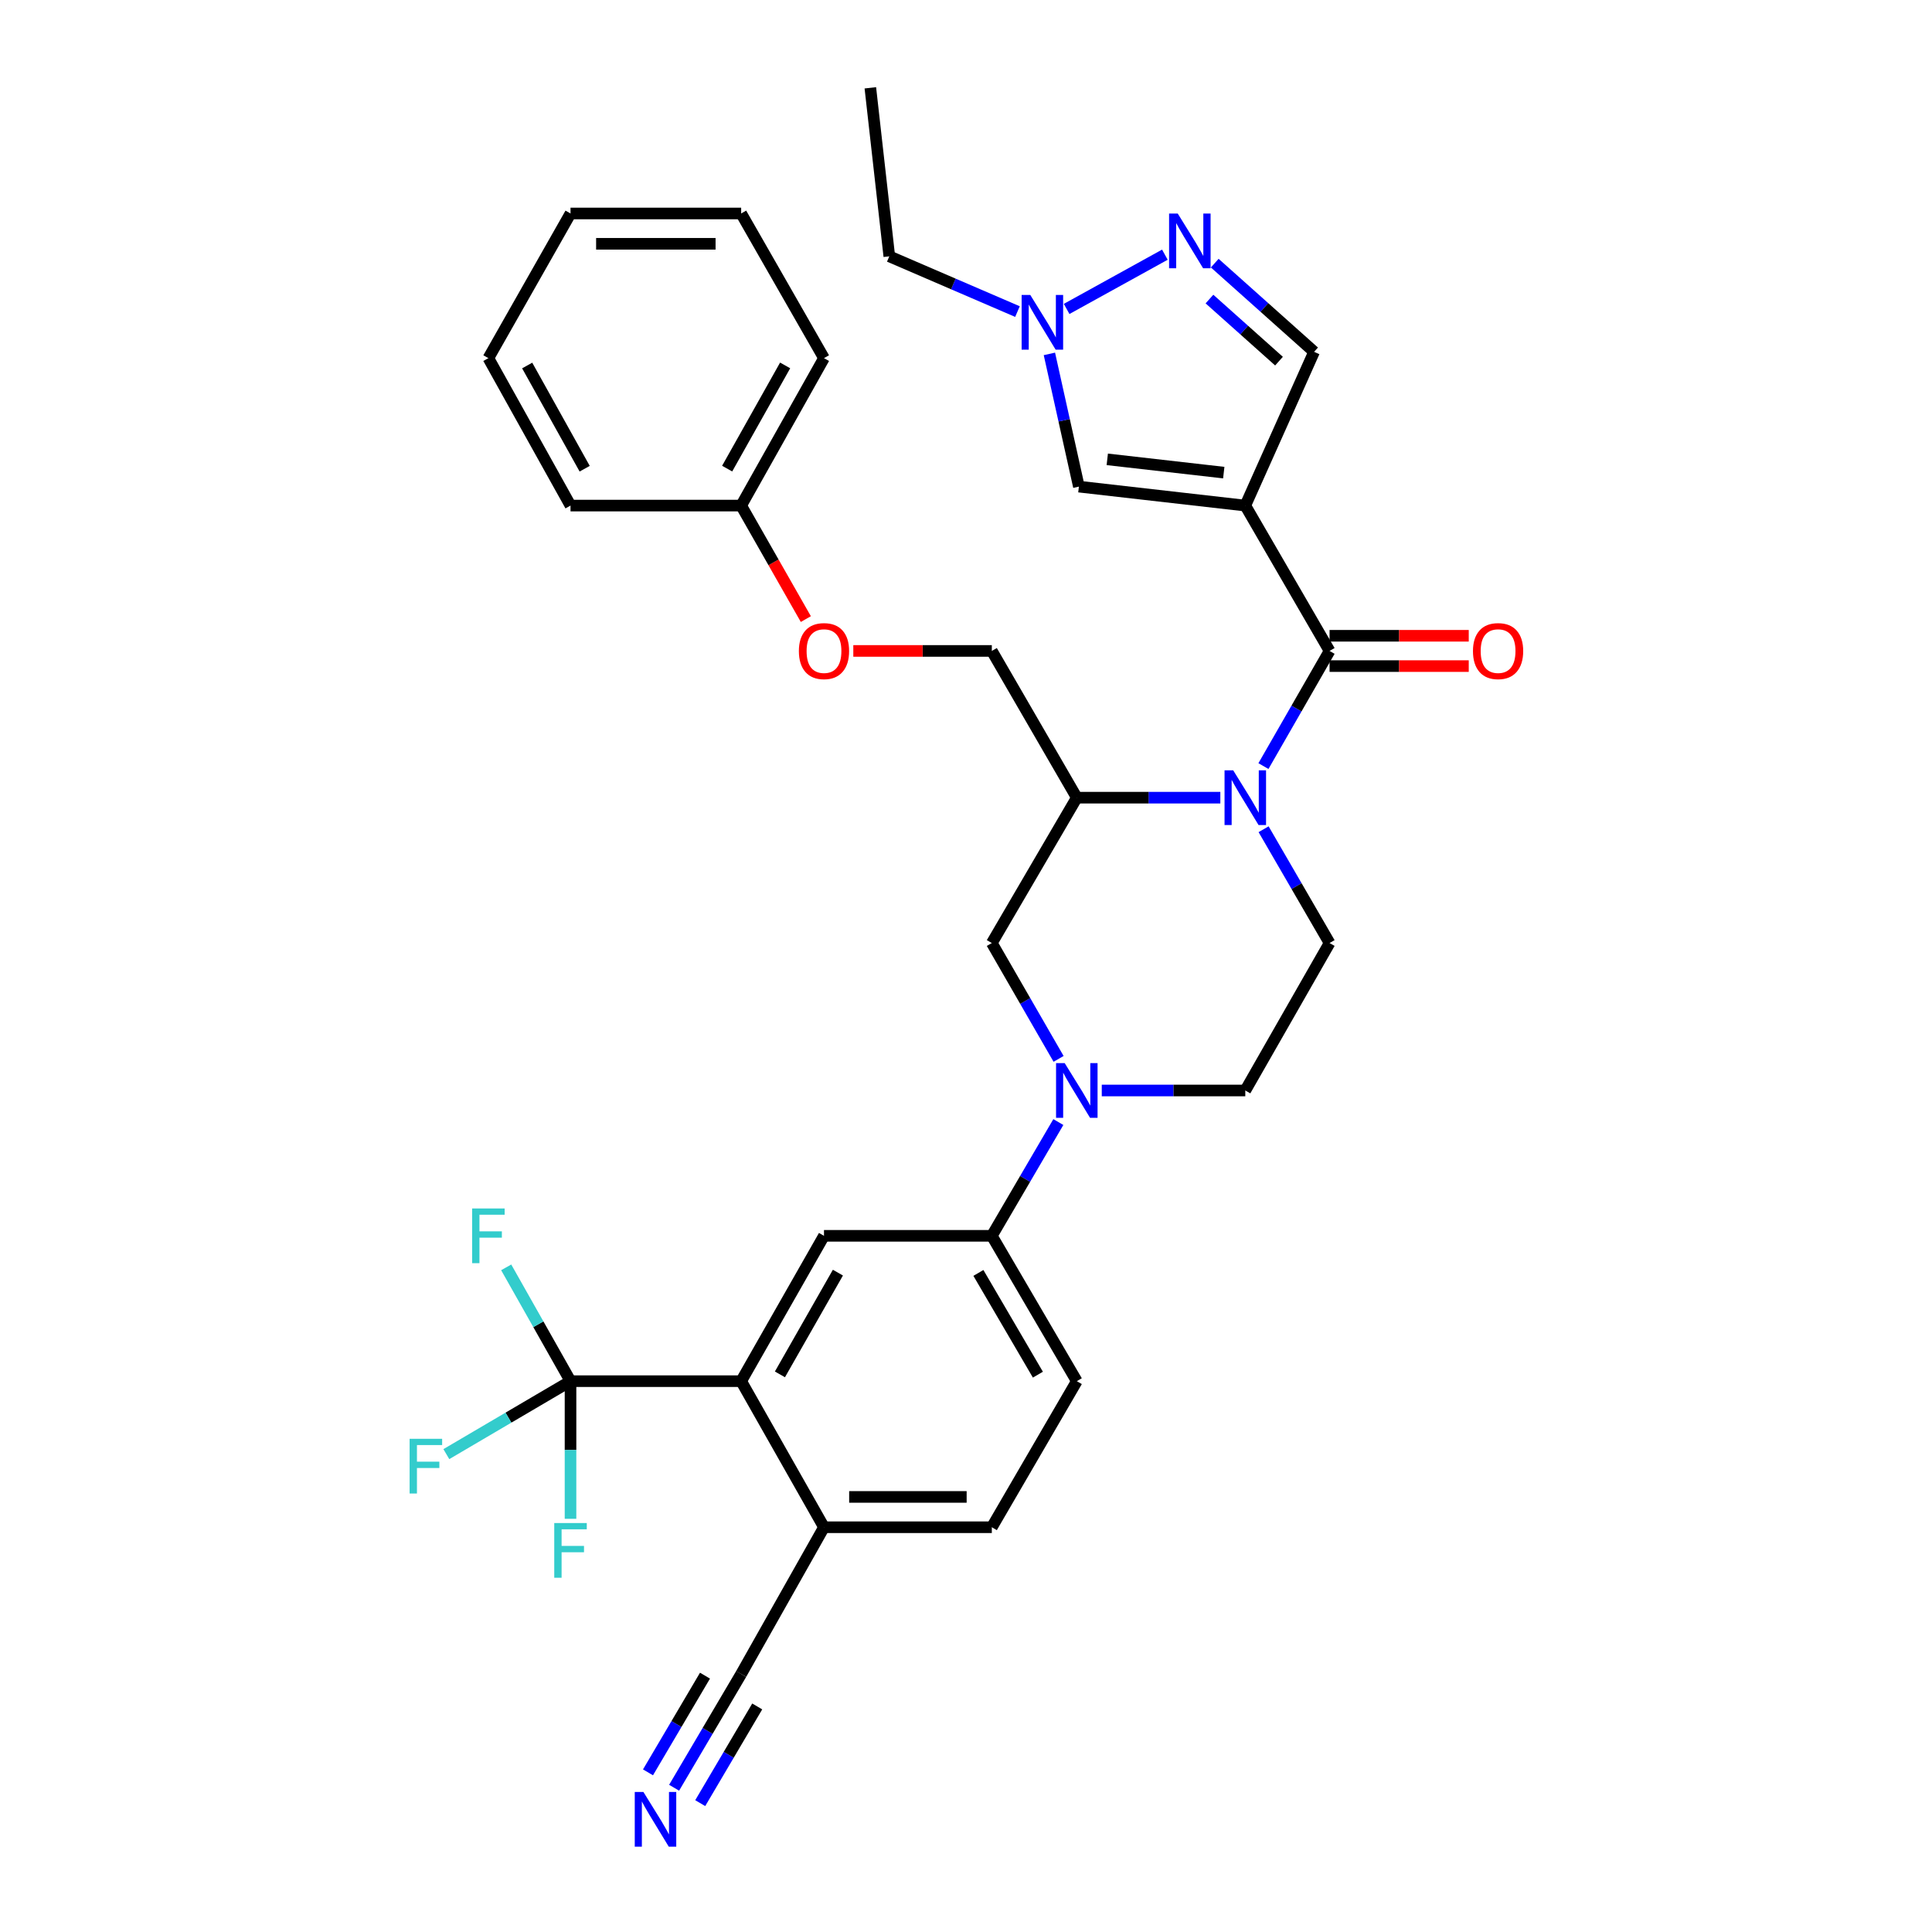 <?xml version='1.0' encoding='iso-8859-1'?>
<svg version='1.1' baseProfile='full'
              xmlns='http://www.w3.org/2000/svg'
                      xmlns:rdkit='http://www.rdkit.org/xml'
                      xmlns:xlink='http://www.w3.org/1999/xlink'
                  xml:space='preserve'
width='1000px' height='1000px' viewBox='0 0 1000 1000'>
<!-- END OF HEADER -->
<rect style='opacity:1.0;fill:#FFFFFF;stroke:none' width='1000' height='1000' x='0' y='0'> </rect>
<path class='bond-1' d='M 644.563,261.69 L 688.185,336.922' style='fill:none;fill-rule:evenodd;stroke:#000000;stroke-width:6px;stroke-linecap:butt;stroke-linejoin:miter;stroke-opacity:1' />
<path class='bond-7' d='M 644.563,261.69 L 558.426,251.874' style='fill:none;fill-rule:evenodd;stroke:#000000;stroke-width:6px;stroke-linecap:butt;stroke-linejoin:miter;stroke-opacity:1' />
<path class='bond-7' d='M 633.419,244.627 L 573.123,237.756' style='fill:none;fill-rule:evenodd;stroke:#000000;stroke-width:6px;stroke-linecap:butt;stroke-linejoin:miter;stroke-opacity:1' />
<path class='bond-9' d='M 644.563,261.69 L 680.174,182.109' style='fill:none;fill-rule:evenodd;stroke:#000000;stroke-width:6px;stroke-linecap:butt;stroke-linejoin:miter;stroke-opacity:1' />
<path class='bond-0' d='M 653.953,396.527 L 671.069,366.724' style='fill:none;fill-rule:evenodd;stroke:#0000FF;stroke-width:6px;stroke-linecap:butt;stroke-linejoin:miter;stroke-opacity:1' />
<path class='bond-0' d='M 671.069,366.724 L 688.185,336.922' style='fill:none;fill-rule:evenodd;stroke:#000000;stroke-width:6px;stroke-linecap:butt;stroke-linejoin:miter;stroke-opacity:1' />
<path class='bond-4' d='M 631.643,412.876 L 594.498,412.876' style='fill:none;fill-rule:evenodd;stroke:#0000FF;stroke-width:6px;stroke-linecap:butt;stroke-linejoin:miter;stroke-opacity:1' />
<path class='bond-4' d='M 594.498,412.876 L 557.354,412.876' style='fill:none;fill-rule:evenodd;stroke:#000000;stroke-width:6px;stroke-linecap:butt;stroke-linejoin:miter;stroke-opacity:1' />
<path class='bond-13' d='M 654.033,429.211 L 671.109,458.664' style='fill:none;fill-rule:evenodd;stroke:#0000FF;stroke-width:6px;stroke-linecap:butt;stroke-linejoin:miter;stroke-opacity:1' />
<path class='bond-13' d='M 671.109,458.664 L 688.185,488.117' style='fill:none;fill-rule:evenodd;stroke:#000000;stroke-width:6px;stroke-linecap:butt;stroke-linejoin:miter;stroke-opacity:1' />
<path class='bond-18' d='M 688.185,344.767 L 724.204,344.767' style='fill:none;fill-rule:evenodd;stroke:#000000;stroke-width:6px;stroke-linecap:butt;stroke-linejoin:miter;stroke-opacity:1' />
<path class='bond-18' d='M 724.204,344.767 L 760.222,344.767' style='fill:none;fill-rule:evenodd;stroke:#FF0000;stroke-width:6px;stroke-linecap:butt;stroke-linejoin:miter;stroke-opacity:1' />
<path class='bond-18' d='M 688.185,329.076 L 724.204,329.076' style='fill:none;fill-rule:evenodd;stroke:#000000;stroke-width:6px;stroke-linecap:butt;stroke-linejoin:miter;stroke-opacity:1' />
<path class='bond-18' d='M 724.204,329.076 L 760.222,329.076' style='fill:none;fill-rule:evenodd;stroke:#FF0000;stroke-width:6px;stroke-linecap:butt;stroke-linejoin:miter;stroke-opacity:1' />
<path class='bond-2' d='M 570.274,564.438 L 607.419,564.438' style='fill:none;fill-rule:evenodd;stroke:#0000FF;stroke-width:6px;stroke-linecap:butt;stroke-linejoin:miter;stroke-opacity:1' />
<path class='bond-2' d='M 607.419,564.438 L 644.563,564.438' style='fill:none;fill-rule:evenodd;stroke:#000000;stroke-width:6px;stroke-linecap:butt;stroke-linejoin:miter;stroke-opacity:1' />
<path class='bond-11' d='M 547.8,580.776 L 530.583,610.218' style='fill:none;fill-rule:evenodd;stroke:#0000FF;stroke-width:6px;stroke-linecap:butt;stroke-linejoin:miter;stroke-opacity:1' />
<path class='bond-11' d='M 530.583,610.218 L 513.366,639.66' style='fill:none;fill-rule:evenodd;stroke:#000000;stroke-width:6px;stroke-linecap:butt;stroke-linejoin:miter;stroke-opacity:1' />
<path class='bond-35' d='M 547.923,548.075 L 530.645,518.096' style='fill:none;fill-rule:evenodd;stroke:#0000FF;stroke-width:6px;stroke-linecap:butt;stroke-linejoin:miter;stroke-opacity:1' />
<path class='bond-35' d='M 530.645,518.096 L 513.366,488.117' style='fill:none;fill-rule:evenodd;stroke:#000000;stroke-width:6px;stroke-linecap:butt;stroke-linejoin:miter;stroke-opacity:1' />
<path class='bond-3' d='M 295.3,714.892 L 383.624,714.892' style='fill:none;fill-rule:evenodd;stroke:#000000;stroke-width:6px;stroke-linecap:butt;stroke-linejoin:miter;stroke-opacity:1' />
<path class='bond-22' d='M 295.3,714.892 L 295.3,750.513' style='fill:none;fill-rule:evenodd;stroke:#000000;stroke-width:6px;stroke-linecap:butt;stroke-linejoin:miter;stroke-opacity:1' />
<path class='bond-22' d='M 295.3,750.513 L 295.3,786.134' style='fill:none;fill-rule:evenodd;stroke:#33CCCC;stroke-width:6px;stroke-linecap:butt;stroke-linejoin:miter;stroke-opacity:1' />
<path class='bond-23' d='M 295.3,714.892 L 278.654,685.436' style='fill:none;fill-rule:evenodd;stroke:#000000;stroke-width:6px;stroke-linecap:butt;stroke-linejoin:miter;stroke-opacity:1' />
<path class='bond-23' d='M 278.654,685.436 L 262.008,655.981' style='fill:none;fill-rule:evenodd;stroke:#33CCCC;stroke-width:6px;stroke-linecap:butt;stroke-linejoin:miter;stroke-opacity:1' />
<path class='bond-24' d='M 295.3,714.892 L 263.162,733.774' style='fill:none;fill-rule:evenodd;stroke:#000000;stroke-width:6px;stroke-linecap:butt;stroke-linejoin:miter;stroke-opacity:1' />
<path class='bond-24' d='M 263.162,733.774 L 231.025,752.657' style='fill:none;fill-rule:evenodd;stroke:#33CCCC;stroke-width:6px;stroke-linecap:butt;stroke-linejoin:miter;stroke-opacity:1' />
<path class='bond-12' d='M 557.354,412.876 L 513.366,488.117' style='fill:none;fill-rule:evenodd;stroke:#000000;stroke-width:6px;stroke-linecap:butt;stroke-linejoin:miter;stroke-opacity:1' />
<path class='bond-19' d='M 557.354,412.876 L 513.366,336.922' style='fill:none;fill-rule:evenodd;stroke:#000000;stroke-width:6px;stroke-linecap:butt;stroke-linejoin:miter;stroke-opacity:1' />
<path class='bond-5' d='M 628.752,136.2 L 654.463,159.155' style='fill:none;fill-rule:evenodd;stroke:#0000FF;stroke-width:6px;stroke-linecap:butt;stroke-linejoin:miter;stroke-opacity:1' />
<path class='bond-5' d='M 654.463,159.155 L 680.174,182.109' style='fill:none;fill-rule:evenodd;stroke:#000000;stroke-width:6px;stroke-linecap:butt;stroke-linejoin:miter;stroke-opacity:1' />
<path class='bond-5' d='M 626.015,154.792 L 644.013,170.86' style='fill:none;fill-rule:evenodd;stroke:#0000FF;stroke-width:6px;stroke-linecap:butt;stroke-linejoin:miter;stroke-opacity:1' />
<path class='bond-5' d='M 644.013,170.86 L 662.01,186.928' style='fill:none;fill-rule:evenodd;stroke:#000000;stroke-width:6px;stroke-linecap:butt;stroke-linejoin:miter;stroke-opacity:1' />
<path class='bond-34' d='M 602.937,131.822 L 552.086,159.905' style='fill:none;fill-rule:evenodd;stroke:#0000FF;stroke-width:6px;stroke-linecap:butt;stroke-linejoin:miter;stroke-opacity:1' />
<path class='bond-6' d='M 383.624,714.892 L 426.497,639.66' style='fill:none;fill-rule:evenodd;stroke:#000000;stroke-width:6px;stroke-linecap:butt;stroke-linejoin:miter;stroke-opacity:1' />
<path class='bond-6' d='M 403.688,711.376 L 433.699,658.714' style='fill:none;fill-rule:evenodd;stroke:#000000;stroke-width:6px;stroke-linecap:butt;stroke-linejoin:miter;stroke-opacity:1' />
<path class='bond-36' d='M 383.624,714.892 L 426.497,790.498' style='fill:none;fill-rule:evenodd;stroke:#000000;stroke-width:6px;stroke-linecap:butt;stroke-linejoin:miter;stroke-opacity:1' />
<path class='bond-8' d='M 558.426,251.874 L 550.796,217.524' style='fill:none;fill-rule:evenodd;stroke:#000000;stroke-width:6px;stroke-linecap:butt;stroke-linejoin:miter;stroke-opacity:1' />
<path class='bond-8' d='M 550.796,217.524 L 543.165,183.174' style='fill:none;fill-rule:evenodd;stroke:#0000FF;stroke-width:6px;stroke-linecap:butt;stroke-linejoin:miter;stroke-opacity:1' />
<path class='bond-27' d='M 526.639,161.276 L 493.471,146.979' style='fill:none;fill-rule:evenodd;stroke:#0000FF;stroke-width:6px;stroke-linecap:butt;stroke-linejoin:miter;stroke-opacity:1' />
<path class='bond-27' d='M 493.471,146.979 L 460.303,132.681' style='fill:none;fill-rule:evenodd;stroke:#000000;stroke-width:6px;stroke-linecap:butt;stroke-linejoin:miter;stroke-opacity:1' />
<path class='bond-10' d='M 426.497,639.66 L 513.366,639.66' style='fill:none;fill-rule:evenodd;stroke:#000000;stroke-width:6px;stroke-linecap:butt;stroke-linejoin:miter;stroke-opacity:1' />
<path class='bond-20' d='M 513.366,639.66 L 557.354,714.892' style='fill:none;fill-rule:evenodd;stroke:#000000;stroke-width:6px;stroke-linecap:butt;stroke-linejoin:miter;stroke-opacity:1' />
<path class='bond-20' d='M 506.418,658.865 L 537.21,711.527' style='fill:none;fill-rule:evenodd;stroke:#000000;stroke-width:6px;stroke-linecap:butt;stroke-linejoin:miter;stroke-opacity:1' />
<path class='bond-17' d='M 688.185,488.117 L 644.563,564.438' style='fill:none;fill-rule:evenodd;stroke:#000000;stroke-width:6px;stroke-linecap:butt;stroke-linejoin:miter;stroke-opacity:1' />
<path class='bond-14' d='M 348.92,925.332 L 366.272,895.892' style='fill:none;fill-rule:evenodd;stroke:#0000FF;stroke-width:6px;stroke-linecap:butt;stroke-linejoin:miter;stroke-opacity:1' />
<path class='bond-14' d='M 366.272,895.892 L 383.624,866.453' style='fill:none;fill-rule:evenodd;stroke:#000000;stroke-width:6px;stroke-linecap:butt;stroke-linejoin:miter;stroke-opacity:1' />
<path class='bond-14' d='M 362.438,933.3 L 377.188,908.276' style='fill:none;fill-rule:evenodd;stroke:#0000FF;stroke-width:6px;stroke-linecap:butt;stroke-linejoin:miter;stroke-opacity:1' />
<path class='bond-14' d='M 377.188,908.276 L 391.937,883.252' style='fill:none;fill-rule:evenodd;stroke:#000000;stroke-width:6px;stroke-linecap:butt;stroke-linejoin:miter;stroke-opacity:1' />
<path class='bond-14' d='M 335.402,917.365 L 350.152,892.341' style='fill:none;fill-rule:evenodd;stroke:#0000FF;stroke-width:6px;stroke-linecap:butt;stroke-linejoin:miter;stroke-opacity:1' />
<path class='bond-14' d='M 350.152,892.341 L 364.901,867.317' style='fill:none;fill-rule:evenodd;stroke:#000000;stroke-width:6px;stroke-linecap:butt;stroke-linejoin:miter;stroke-opacity:1' />
<path class='bond-15' d='M 383.624,866.453 L 426.497,790.498' style='fill:none;fill-rule:evenodd;stroke:#000000;stroke-width:6px;stroke-linecap:butt;stroke-linejoin:miter;stroke-opacity:1' />
<path class='bond-16' d='M 426.497,790.498 L 513.366,790.498' style='fill:none;fill-rule:evenodd;stroke:#000000;stroke-width:6px;stroke-linecap:butt;stroke-linejoin:miter;stroke-opacity:1' />
<path class='bond-16' d='M 439.527,774.806 L 500.335,774.806' style='fill:none;fill-rule:evenodd;stroke:#000000;stroke-width:6px;stroke-linecap:butt;stroke-linejoin:miter;stroke-opacity:1' />
<path class='bond-25' d='M 513.366,336.922 L 477.517,336.922' style='fill:none;fill-rule:evenodd;stroke:#000000;stroke-width:6px;stroke-linecap:butt;stroke-linejoin:miter;stroke-opacity:1' />
<path class='bond-25' d='M 477.517,336.922 L 441.668,336.922' style='fill:none;fill-rule:evenodd;stroke:#FF0000;stroke-width:6px;stroke-linecap:butt;stroke-linejoin:miter;stroke-opacity:1' />
<path class='bond-21' d='M 557.354,714.892 L 513.366,790.498' style='fill:none;fill-rule:evenodd;stroke:#000000;stroke-width:6px;stroke-linecap:butt;stroke-linejoin:miter;stroke-opacity:1' />
<path class='bond-26' d='M 417.103,320.437 L 400.364,291.064' style='fill:none;fill-rule:evenodd;stroke:#FF0000;stroke-width:6px;stroke-linecap:butt;stroke-linejoin:miter;stroke-opacity:1' />
<path class='bond-26' d='M 400.364,291.064 L 383.624,261.69' style='fill:none;fill-rule:evenodd;stroke:#000000;stroke-width:6px;stroke-linecap:butt;stroke-linejoin:miter;stroke-opacity:1' />
<path class='bond-28' d='M 383.624,261.69 L 426.497,185.378' style='fill:none;fill-rule:evenodd;stroke:#000000;stroke-width:6px;stroke-linecap:butt;stroke-linejoin:miter;stroke-opacity:1' />
<path class='bond-28' d='M 376.375,242.558 L 406.386,189.139' style='fill:none;fill-rule:evenodd;stroke:#000000;stroke-width:6px;stroke-linecap:butt;stroke-linejoin:miter;stroke-opacity:1' />
<path class='bond-29' d='M 383.624,261.69 L 295.3,261.69' style='fill:none;fill-rule:evenodd;stroke:#000000;stroke-width:6px;stroke-linecap:butt;stroke-linejoin:miter;stroke-opacity:1' />
<path class='bond-30' d='M 460.303,132.681 L 450.487,45.455' style='fill:none;fill-rule:evenodd;stroke:#000000;stroke-width:6px;stroke-linecap:butt;stroke-linejoin:miter;stroke-opacity:1' />
<path class='bond-31' d='M 426.497,185.378 L 383.624,110.495' style='fill:none;fill-rule:evenodd;stroke:#000000;stroke-width:6px;stroke-linecap:butt;stroke-linejoin:miter;stroke-opacity:1' />
<path class='bond-32' d='M 295.3,261.69 L 252.785,185.378' style='fill:none;fill-rule:evenodd;stroke:#000000;stroke-width:6px;stroke-linecap:butt;stroke-linejoin:miter;stroke-opacity:1' />
<path class='bond-32' d='M 302.63,242.607 L 272.87,189.188' style='fill:none;fill-rule:evenodd;stroke:#000000;stroke-width:6px;stroke-linecap:butt;stroke-linejoin:miter;stroke-opacity:1' />
<path class='bond-37' d='M 383.624,110.495 L 295.3,110.495' style='fill:none;fill-rule:evenodd;stroke:#000000;stroke-width:6px;stroke-linecap:butt;stroke-linejoin:miter;stroke-opacity:1' />
<path class='bond-37' d='M 370.376,126.187 L 308.548,126.187' style='fill:none;fill-rule:evenodd;stroke:#000000;stroke-width:6px;stroke-linecap:butt;stroke-linejoin:miter;stroke-opacity:1' />
<path class='bond-33' d='M 252.785,185.378 L 295.3,110.495' style='fill:none;fill-rule:evenodd;stroke:#000000;stroke-width:6px;stroke-linecap:butt;stroke-linejoin:miter;stroke-opacity:1' />
<path  class='atom-1' d='M 638.303 398.716
L 647.583 413.716
Q 648.503 415.196, 649.983 417.876
Q 651.463 420.556, 651.543 420.716
L 651.543 398.716
L 655.303 398.716
L 655.303 427.036
L 651.423 427.036
L 641.463 410.636
Q 640.303 408.716, 639.063 406.516
Q 637.863 404.316, 637.503 403.636
L 637.503 427.036
L 633.823 427.036
L 633.823 398.716
L 638.303 398.716
' fill='#0000FF'/>
<path  class='atom-3' d='M 551.094 550.278
L 560.374 565.278
Q 561.294 566.758, 562.774 569.438
Q 564.254 572.118, 564.334 572.278
L 564.334 550.278
L 568.094 550.278
L 568.094 578.598
L 564.214 578.598
L 554.254 562.198
Q 553.094 560.278, 551.854 558.078
Q 550.654 555.878, 550.294 555.198
L 550.294 578.598
L 546.614 578.598
L 546.614 550.278
L 551.094 550.278
' fill='#0000FF'/>
<path  class='atom-6' d='M 609.597 110.527
L 618.877 125.527
Q 619.797 127.007, 621.277 129.687
Q 622.757 132.367, 622.837 132.527
L 622.837 110.527
L 626.597 110.527
L 626.597 138.847
L 622.717 138.847
L 612.757 122.447
Q 611.597 120.527, 610.357 118.327
Q 609.157 116.127, 608.797 115.447
L 608.797 138.847
L 605.117 138.847
L 605.117 110.527
L 609.597 110.527
' fill='#0000FF'/>
<path  class='atom-9' d='M 533.276 152.676
L 542.556 167.676
Q 543.476 169.156, 544.956 171.836
Q 546.436 174.516, 546.516 174.676
L 546.516 152.676
L 550.276 152.676
L 550.276 180.996
L 546.396 180.996
L 536.436 164.596
Q 535.276 162.676, 534.036 160.476
Q 532.836 158.276, 532.476 157.596
L 532.476 180.996
L 528.796 180.996
L 528.796 152.676
L 533.276 152.676
' fill='#0000FF'/>
<path  class='atom-15' d='M 333.028 927.515
L 342.308 942.515
Q 343.228 943.995, 344.708 946.675
Q 346.188 949.355, 346.268 949.515
L 346.268 927.515
L 350.028 927.515
L 350.028 955.835
L 346.148 955.835
L 336.188 939.435
Q 335.028 937.515, 333.788 935.315
Q 332.588 933.115, 332.228 932.435
L 332.228 955.835
L 328.548 955.835
L 328.548 927.515
L 333.028 927.515
' fill='#0000FF'/>
<path  class='atom-19' d='M 762.403 337.002
Q 762.403 330.202, 765.763 326.402
Q 769.123 322.602, 775.403 322.602
Q 781.683 322.602, 785.043 326.402
Q 788.403 330.202, 788.403 337.002
Q 788.403 343.882, 785.003 347.802
Q 781.603 351.682, 775.403 351.682
Q 769.163 351.682, 765.763 347.802
Q 762.403 343.922, 762.403 337.002
M 775.403 348.482
Q 779.723 348.482, 782.043 345.602
Q 784.403 342.682, 784.403 337.002
Q 784.403 331.442, 782.043 328.642
Q 779.723 325.802, 775.403 325.802
Q 771.083 325.802, 768.723 328.602
Q 766.403 331.402, 766.403 337.002
Q 766.403 342.722, 768.723 345.602
Q 771.083 348.482, 775.403 348.482
' fill='#FF0000'/>
<path  class='atom-23' d='M 286.88 788.324
L 303.72 788.324
L 303.72 791.564
L 290.68 791.564
L 290.68 800.164
L 302.28 800.164
L 302.28 803.444
L 290.68 803.444
L 290.68 816.644
L 286.88 816.644
L 286.88 788.324
' fill='#33CCCC'/>
<path  class='atom-24' d='M 244.365 625.5
L 261.205 625.5
L 261.205 628.74
L 248.165 628.74
L 248.165 637.34
L 259.765 637.34
L 259.765 640.62
L 248.165 640.62
L 248.165 653.82
L 244.365 653.82
L 244.365 625.5
' fill='#33CCCC'/>
<path  class='atom-25' d='M 212.014 744.72
L 228.854 744.72
L 228.854 747.96
L 215.814 747.96
L 215.814 756.56
L 227.414 756.56
L 227.414 759.84
L 215.814 759.84
L 215.814 773.04
L 212.014 773.04
L 212.014 744.72
' fill='#33CCCC'/>
<path  class='atom-26' d='M 413.497 337.002
Q 413.497 330.202, 416.857 326.402
Q 420.217 322.602, 426.497 322.602
Q 432.777 322.602, 436.137 326.402
Q 439.497 330.202, 439.497 337.002
Q 439.497 343.882, 436.097 347.802
Q 432.697 351.682, 426.497 351.682
Q 420.257 351.682, 416.857 347.802
Q 413.497 343.922, 413.497 337.002
M 426.497 348.482
Q 430.817 348.482, 433.137 345.602
Q 435.497 342.682, 435.497 337.002
Q 435.497 331.442, 433.137 328.642
Q 430.817 325.802, 426.497 325.802
Q 422.177 325.802, 419.817 328.602
Q 417.497 331.402, 417.497 337.002
Q 417.497 342.722, 419.817 345.602
Q 422.177 348.482, 426.497 348.482
' fill='#FF0000'/>
</svg>
